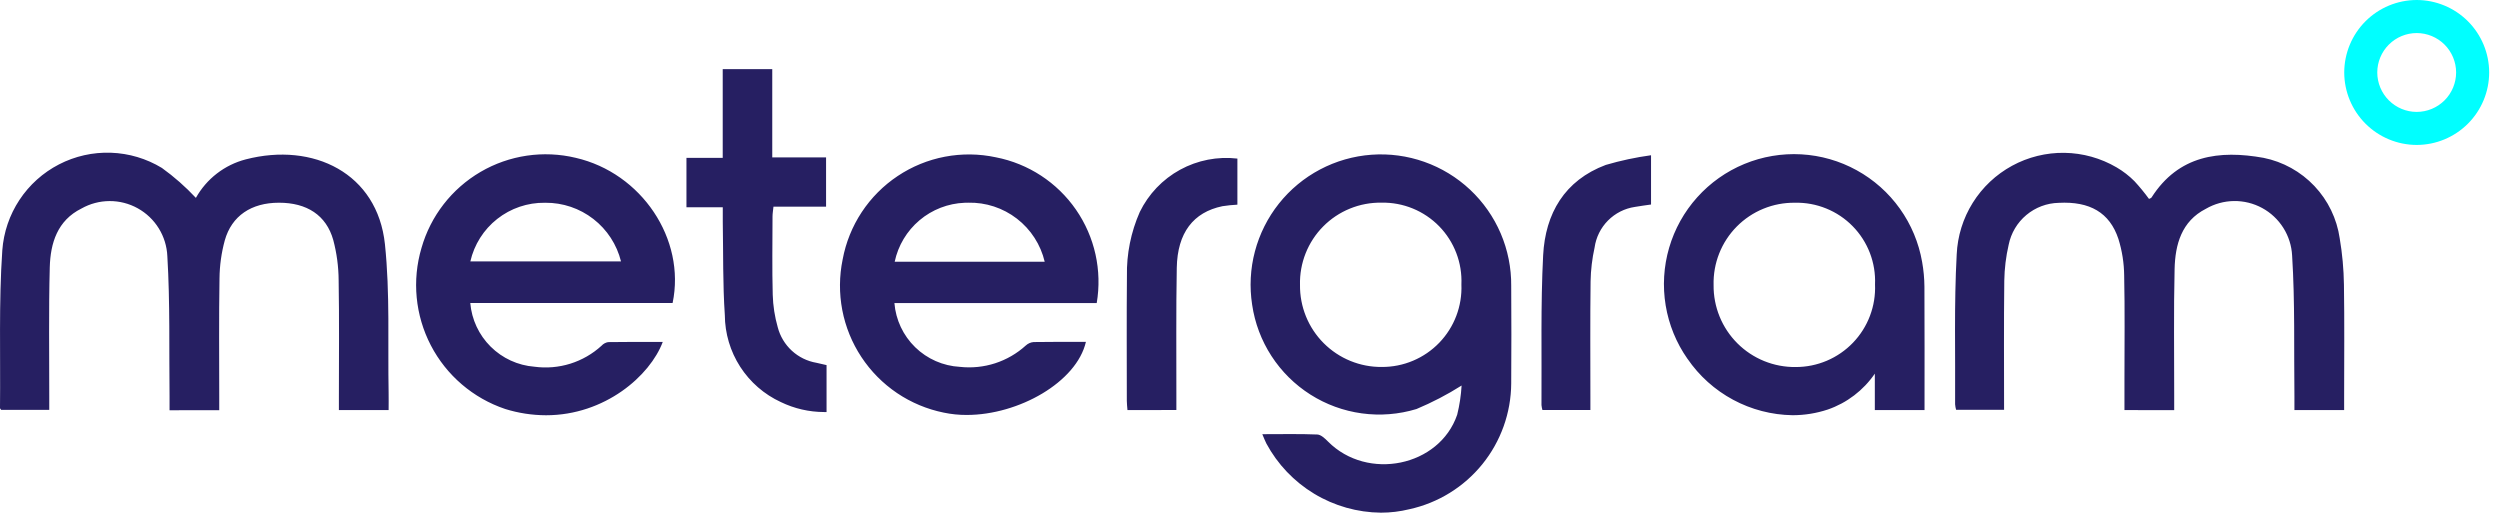 <svg width="217" height="45" viewBox="0 0 217 45" fill="none" xmlns="http://www.w3.org/2000/svg">
<path d="M109.922 38.5C109.817 38.3 109.742 38.088 109.568 37.687C111.268 37.687 112.805 37.652 114.342 37.715C114.662 37.729 115.011 38.064 115.272 38.327C118.697 41.773 124.942 40.502 126.484 35.998C126.69 35.167 126.818 34.318 126.867 33.463C125.621 34.252 124.31 34.934 122.95 35.504C121.415 35.969 119.798 36.098 118.209 35.881C116.62 35.665 115.097 35.108 113.743 34.248C112.389 33.389 111.236 32.248 110.363 30.902C109.49 29.557 108.918 28.039 108.686 26.452C108.446 24.907 108.528 23.33 108.928 21.819C109.328 20.308 110.036 18.896 111.009 17.673C111.982 16.449 113.198 15.441 114.58 14.711C115.962 13.981 117.481 13.545 119.04 13.431C120.599 13.318 122.164 13.528 123.638 14.05C125.111 14.572 126.46 15.393 127.601 16.463C128.741 17.532 129.647 18.826 130.262 20.263C130.876 21.7 131.187 23.249 131.173 24.812C131.188 27.637 131.197 30.462 131.173 33.287C131.157 35.839 130.273 38.309 128.668 40.293C127.062 42.276 124.829 43.654 122.336 44.2C121.528 44.399 120.698 44.5 119.866 44.5C117.823 44.481 115.823 43.914 114.074 42.859C112.325 41.803 110.891 40.298 109.922 38.5ZM112.84 24.729C112.829 25.666 113.005 26.597 113.358 27.465C113.711 28.334 114.234 29.123 114.896 29.786C115.559 30.45 116.347 30.974 117.215 31.329C118.083 31.684 119.013 31.862 119.95 31.852C120.879 31.856 121.8 31.671 122.656 31.309C123.512 30.948 124.286 30.416 124.931 29.747C125.576 29.077 126.079 28.284 126.408 27.415C126.738 26.546 126.888 25.62 126.85 24.691C126.89 23.761 126.74 22.833 126.407 21.964C126.075 21.095 125.568 20.303 124.918 19.638C124.267 18.973 123.487 18.448 122.626 18.096C121.765 17.744 120.84 17.572 119.91 17.591C118.971 17.576 118.04 17.752 117.171 18.107C116.302 18.461 115.513 18.988 114.853 19.655C114.192 20.322 113.674 21.116 113.328 21.988C112.982 22.861 112.816 23.795 112.84 24.733V24.729ZM43.851 35.5C41.066 34.564 38.752 32.584 37.397 29.977C36.042 27.369 35.751 24.338 36.586 21.521C37.38 18.743 39.216 16.379 41.711 14.921C44.206 13.464 47.167 13.027 49.977 13.7C55.677 15.016 59.539 20.739 58.383 26.3H40.82C40.942 27.733 41.568 29.075 42.589 30.088C43.609 31.102 44.956 31.719 46.389 31.831C47.434 31.972 48.497 31.882 49.503 31.568C50.509 31.253 51.434 30.721 52.212 30.01C52.362 29.844 52.564 29.733 52.785 29.695C54.347 29.669 55.911 29.68 57.527 29.68C56.427 32.616 52.504 36.044 47.395 36.044C46.193 36.041 44.998 35.858 43.851 35.5ZM47.292 17.6C45.794 17.581 44.336 18.076 43.159 19.003C41.983 19.929 41.159 21.231 40.826 22.691H53.904C53.541 21.229 52.696 19.931 51.505 19.008C50.315 18.084 48.848 17.588 47.341 17.6H47.292ZM146.473 31.146C145.502 29.761 144.855 28.175 144.58 26.507C144.304 24.838 144.407 23.129 144.881 21.505C145.355 19.882 146.187 18.385 147.317 17.127C148.447 15.868 149.845 14.879 151.408 14.233C152.971 13.588 154.66 13.302 156.348 13.396C158.037 13.49 159.683 13.963 161.164 14.779C162.646 15.595 163.925 16.733 164.907 18.11C165.89 19.487 166.55 21.067 166.84 22.733C166.967 23.442 167.034 24.161 167.04 24.882C167.06 28.422 167.049 31.963 167.049 35.592H162.735V32.432C161.744 33.881 160.313 34.973 158.654 35.546C157.664 35.875 156.628 36.042 155.585 36.04C153.785 36.011 152.018 35.552 150.433 34.699C148.847 33.847 147.489 32.627 146.473 31.141V31.146ZM148.74 24.746C148.73 25.683 148.908 26.613 149.262 27.481C149.617 28.349 150.141 29.137 150.804 29.8C151.467 30.462 152.256 30.985 153.124 31.339C153.993 31.692 154.923 31.869 155.86 31.858C156.79 31.861 157.71 31.675 158.566 31.312C159.422 30.949 160.196 30.416 160.84 29.746C161.484 29.076 161.986 28.282 162.314 27.412C162.643 26.542 162.792 25.615 162.752 24.686C162.792 23.756 162.64 22.828 162.307 21.959C161.973 21.091 161.465 20.299 160.813 19.635C160.162 18.971 159.381 18.447 158.518 18.097C157.656 17.746 156.731 17.576 155.801 17.598C154.863 17.585 153.932 17.761 153.064 18.117C152.195 18.472 151.408 18.999 150.749 19.666C150.089 20.334 149.571 21.127 149.226 22C148.881 22.872 148.716 23.805 148.74 24.743V24.746ZM81.918 35.816C80.467 35.522 79.088 34.944 77.861 34.116C76.634 33.287 75.583 32.225 74.768 30.989C73.952 29.753 73.389 28.369 73.11 26.915C72.832 25.46 72.843 23.966 73.143 22.516C73.415 21.051 73.978 19.656 74.799 18.412C75.62 17.169 76.682 16.103 77.922 15.277C79.162 14.45 80.554 13.881 82.018 13.602C83.482 13.324 84.986 13.341 86.443 13.654C89.265 14.204 91.76 15.835 93.395 18.2C95.031 20.564 95.676 23.475 95.195 26.309H77.635C77.753 27.762 78.394 29.124 79.439 30.141C80.484 31.159 81.862 31.763 83.318 31.843C84.348 31.957 85.391 31.851 86.377 31.532C87.364 31.212 88.27 30.687 89.038 29.99C89.225 29.817 89.464 29.711 89.718 29.69C91.218 29.663 92.726 29.676 94.257 29.676C93.45 33.161 88.433 36.018 83.911 36.018C83.241 36.021 82.573 35.953 81.918 35.816ZM83.73 17.6C82.293 17.656 80.915 18.19 79.816 19.117C78.716 20.045 77.957 21.312 77.659 22.719H90.68C90.329 21.233 89.477 19.913 88.268 18.98C87.059 18.047 85.566 17.557 84.039 17.594C83.936 17.594 83.833 17.596 83.73 17.6ZM67.778 34.9C66.333 34.234 65.109 33.169 64.247 31.832C63.386 30.494 62.924 28.939 62.915 27.348C62.732 24.664 62.785 21.963 62.737 19.27C62.729 18.882 62.737 18.493 62.737 17.988H59.584V13.7H62.732V6H67.032V13.663H71.703V17.936H67.137C67.103 18.285 67.055 18.536 67.055 18.79C67.05 21.058 67.013 23.326 67.073 25.59C67.1 26.54 67.246 27.484 67.506 28.398C67.709 29.184 68.135 29.895 68.733 30.444C69.331 30.993 70.075 31.357 70.876 31.492C71.158 31.552 71.439 31.621 71.745 31.692V35.765H71.529C70.23 35.762 68.948 35.466 67.778 34.9ZM14.717 35.609C14.717 35.209 14.717 34.827 14.717 34.447C14.669 30.374 14.769 26.292 14.525 22.231C14.487 21.377 14.231 20.547 13.781 19.82C13.331 19.093 12.702 18.494 11.954 18.079C11.206 17.665 10.365 17.449 9.51 17.453C8.655 17.456 7.815 17.679 7.071 18.099C4.981 19.136 4.377 21.099 4.32 23.199C4.22 26.943 4.282 30.692 4.276 34.437C4.276 34.793 4.276 35.147 4.276 35.576C2.824 35.576 1.463 35.576 0.1 35.576C0.064 35.522 0 35.467 0 35.413C0.049 30.849 -0.111 26.27 0.2 21.724C0.314 20.164 0.826 18.659 1.688 17.354C2.549 16.048 3.732 14.986 5.122 14.269C6.512 13.551 8.063 13.203 9.626 13.257C11.189 13.31 12.713 13.765 14.05 14.576C15.117 15.344 16.106 16.215 17.003 17.176C17.462 16.355 18.082 15.636 18.826 15.062C19.57 14.487 20.423 14.069 21.333 13.833C27.197 12.316 32.764 15.033 33.413 21.201C33.86 25.463 33.651 29.792 33.732 34.091C33.742 34.574 33.732 35.058 33.732 35.591H29.416V34.474C29.416 31.09 29.453 27.703 29.394 24.32C29.386 23.142 29.229 21.97 28.927 20.832C28.319 18.672 26.627 17.591 24.209 17.596C21.825 17.596 20.109 18.727 19.509 20.873C19.217 21.946 19.064 23.053 19.053 24.165C18.995 27.583 19.03 31 19.03 34.419V35.605L14.717 35.609ZM184.403 35.595V32.9C184.403 29.909 184.443 26.916 184.378 23.925C184.368 22.844 184.2 21.771 183.878 20.739C183.119 18.446 181.388 17.465 178.697 17.606C177.668 17.629 176.677 18.001 175.887 18.663C175.097 19.323 174.556 20.234 174.353 21.243C174.116 22.266 173.989 23.311 173.972 24.36C173.927 28.07 173.954 31.781 173.954 35.572H169.79C169.746 35.415 169.717 35.254 169.703 35.092C169.733 30.754 169.608 26.408 169.842 22.081C169.913 20.493 170.393 18.951 171.235 17.603C172.077 16.255 173.253 15.148 174.649 14.388C176.045 13.628 177.613 13.242 179.202 13.266C180.791 13.291 182.347 13.726 183.719 14.528C184.286 14.859 184.808 15.262 185.271 15.728C185.721 16.215 186.143 16.729 186.533 17.265C186.602 17.228 186.713 17.205 186.755 17.139C189.102 13.468 192.628 13.012 196.475 13.7C198.164 14.04 199.707 14.896 200.891 16.148C202.075 17.4 202.842 18.987 203.088 20.693C203.312 22.019 203.434 23.361 203.454 24.706C203.505 27.96 203.471 31.215 203.471 34.468V35.591H199.156C199.156 35.171 199.161 34.791 199.156 34.403C199.106 30.331 199.211 26.247 198.956 22.186C198.913 21.332 198.65 20.503 198.194 19.779C197.738 19.055 197.104 18.461 196.352 18.053C195.6 17.645 194.755 17.438 193.9 17.45C193.044 17.463 192.207 17.695 191.467 18.125C189.353 19.205 188.805 21.225 188.755 23.355C188.669 27.003 188.724 30.655 188.72 34.301V35.601L184.403 35.595ZM97.864 35.595C97.843 35.295 97.808 35.044 97.808 34.789C97.808 31.177 97.784 27.564 97.818 23.953C97.781 22.043 98.162 20.148 98.934 18.4C99.692 16.845 100.914 15.563 102.432 14.733C103.949 13.903 105.688 13.564 107.406 13.765V17.765C106.971 17.787 106.537 17.831 106.106 17.898C103.577 18.423 102.2 20.206 102.144 23.244C102.075 26.987 102.115 30.732 102.109 34.474C102.109 34.826 102.109 35.174 102.109 35.589L97.864 35.595ZM133.882 35.588C133.842 35.447 133.814 35.303 133.8 35.157C133.831 30.823 133.721 26.481 133.945 22.157C134.134 18.536 135.802 15.657 139.382 14.315C140.669 13.938 141.982 13.657 143.31 13.475V17.752C142.861 17.818 142.385 17.876 141.91 17.96C141.024 18.091 140.204 18.506 139.573 19.142C138.942 19.778 138.534 20.601 138.41 21.488C138.198 22.448 138.081 23.427 138.063 24.41C138.02 27.759 138.046 31.11 138.046 34.461V35.589L133.882 35.588Z" fill="#261F62"/>
<path d="M209.77 12.581C208.103 12.578 206.504 11.915 205.325 10.735C204.146 9.556 203.483 7.958 203.48 6.29C203.483 4.623 204.147 3.024 205.326 1.845C206.505 0.666 208.103 0.003 209.77 0C211.438 0.003 213.036 0.666 214.215 1.845C215.394 3.024 216.058 4.623 216.06 6.29C216.058 7.958 215.395 9.556 214.216 10.735C213.037 11.915 211.438 12.578 209.77 12.581ZM209.77 2.869C208.863 2.87 207.993 3.23 207.351 3.872C206.709 4.513 206.348 5.383 206.347 6.291C206.349 7.199 206.71 8.069 207.351 8.71C207.993 9.352 208.863 9.713 209.77 9.714C210.678 9.712 211.547 9.351 212.188 8.71C212.83 8.068 213.19 7.198 213.191 6.291C213.191 5.384 212.83 4.514 212.189 3.873C211.547 3.231 210.678 2.87 209.77 2.869Z" fill="#00FFFF"/>
</svg>
